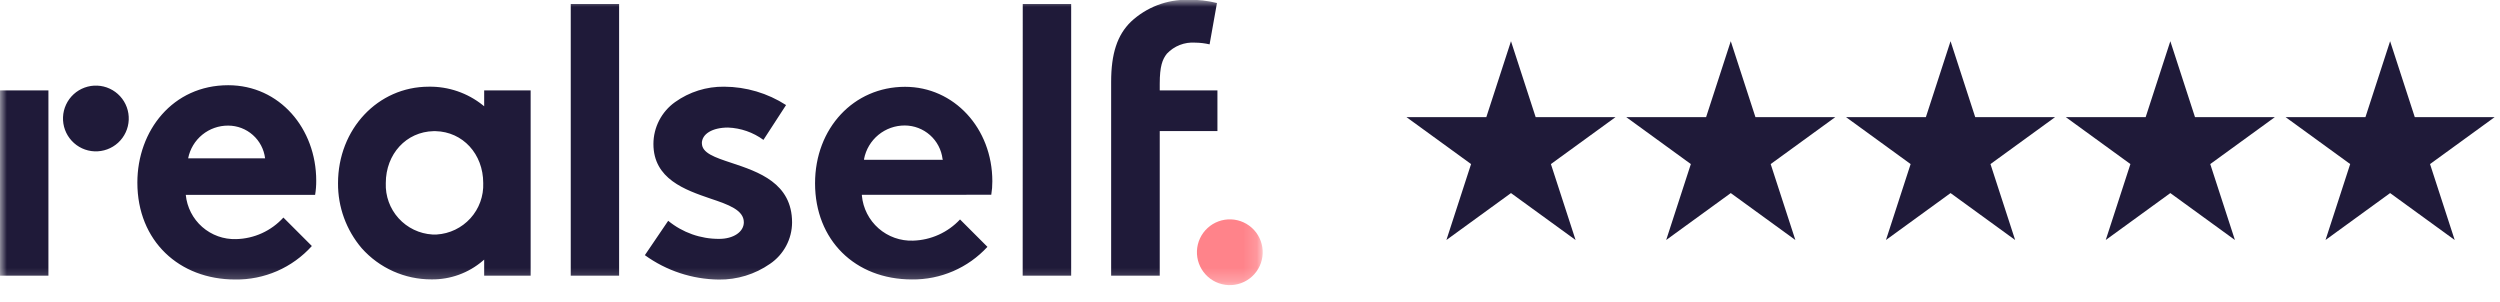 <svg xmlns="http://www.w3.org/2000/svg" width="182" height="22" viewBox="0 0 182 22" fill="none"><mask id="mask0_84_1042" style="mask-type:luminance" maskUnits="userSpaceOnUse" x="0" y="0" width="92" height="21"><path d="M0 0H91.837V20.756H0V0Z" fill="white"></path></mask><g mask="url(#mask0_84_1042)"><path d="M89.429 20.756C88.795 20.729 88.197 20.451 87.767 19.983C87.338 19.516 87.111 18.896 87.138 18.262C87.165 17.627 87.443 17.029 87.911 16.6C88.378 16.17 88.998 15.944 89.632 15.971C90.266 15.998 90.864 16.276 91.294 16.743C91.724 17.211 91.95 17.83 91.923 18.465C91.896 19.099 91.618 19.697 91.15 20.127C90.683 20.556 90.064 20.783 89.429 20.756Z" fill="#FF838A"></path><path d="M0 20.068H3.525V6.582H0V20.068ZM9.372 8.727C9.385 8.413 9.337 8.099 9.229 7.804C9.121 7.509 8.956 7.237 8.743 7.006C8.53 6.774 8.274 6.587 7.989 6.455C7.704 6.322 7.396 6.247 7.081 6.234C6.767 6.22 6.454 6.269 6.158 6.377C5.863 6.485 5.592 6.65 5.36 6.862C5.129 7.075 4.941 7.331 4.809 7.616C4.676 7.902 4.601 8.21 4.588 8.524C4.561 9.159 4.787 9.778 5.217 10.245C5.646 10.713 6.244 10.991 6.878 11.018C7.513 11.044 8.132 10.818 8.6 10.389C9.067 9.959 9.345 9.361 9.372 8.727ZM19.286 11.526H13.697C13.829 10.851 14.193 10.244 14.725 9.809C15.257 9.375 15.924 9.139 16.612 9.144C17.273 9.144 17.911 9.387 18.406 9.826C18.901 10.264 19.219 10.869 19.299 11.526H19.286ZM22.94 14.187C22.997 13.845 23.024 13.498 23.021 13.151C23.021 9.372 20.365 6.204 16.612 6.204C12.579 6.204 10 9.509 10 13.293C10 17.549 13.052 20.347 17.115 20.347C18.166 20.363 19.209 20.154 20.173 19.734C21.137 19.313 22 18.691 22.703 17.91L20.631 15.838C20.194 16.318 19.664 16.705 19.073 16.975C18.481 17.245 17.842 17.392 17.192 17.407C16.286 17.436 15.403 17.12 14.722 16.522C14.041 15.924 13.613 15.089 13.525 14.187H22.94ZM35.179 13.327C35.216 14.27 34.882 15.19 34.249 15.89C33.615 16.59 32.734 17.014 31.792 17.072H31.478C30.535 17.015 29.652 16.591 29.018 15.891C28.384 15.191 28.049 14.271 28.086 13.327C28.086 11.208 29.578 9.591 31.564 9.548H31.706C33.692 9.591 35.179 11.208 35.179 13.327ZM35.248 20.068H38.631V6.582H35.248V7.738L35.154 7.661C34.038 6.766 32.645 6.288 31.215 6.311C27.51 6.311 24.608 9.398 24.608 13.336C24.596 15.067 25.206 16.745 26.328 18.065C26.965 18.782 27.748 19.356 28.624 19.748C29.5 20.14 30.449 20.342 31.409 20.339C32.781 20.358 34.113 19.875 35.154 18.98L35.248 18.899V20.068ZM41.55 20.068H45.071V0.292H41.55V20.068ZM51.094 10.438C51.094 9.75 51.86 9.286 52.999 9.286C53.929 9.321 54.828 9.634 55.578 10.184L57.225 7.648C55.881 6.782 54.318 6.318 52.719 6.311C51.438 6.295 50.185 6.688 49.143 7.433C48.657 7.779 48.261 8.237 47.987 8.767C47.714 9.297 47.57 9.885 47.569 10.481C47.569 13.03 49.878 13.826 51.735 14.462C53.025 14.892 54.151 15.292 54.151 16.182C54.151 16.882 53.394 17.39 52.358 17.39C51.005 17.398 49.691 16.932 48.644 16.074L46.946 18.576C48.513 19.71 50.394 20.331 52.328 20.352C53.66 20.369 54.963 19.969 56.056 19.208C56.548 18.875 56.951 18.427 57.231 17.902C57.512 17.378 57.66 16.793 57.663 16.199C57.663 13.323 55.213 12.51 53.248 11.857C52.036 11.457 51.099 11.139 51.099 10.43L51.094 10.438ZM68.639 11.633H62.904V11.569C63.038 10.88 63.408 10.261 63.95 9.816C64.493 9.372 65.173 9.131 65.875 9.135C66.549 9.139 67.2 9.387 67.705 9.835C68.21 10.283 68.534 10.899 68.617 11.569L68.639 11.633ZM72.164 14.178C72.218 13.854 72.244 13.527 72.242 13.198C72.242 9.329 69.447 6.32 65.888 6.32C62.152 6.32 59.336 9.329 59.336 13.344C59.336 17.467 62.238 20.343 66.391 20.343C67.421 20.355 68.444 20.15 69.39 19.741C70.337 19.332 71.187 18.729 71.885 17.97L69.89 15.975C69.451 16.446 68.922 16.824 68.335 17.089C67.749 17.354 67.116 17.5 66.472 17.519C65.551 17.552 64.651 17.232 63.958 16.624C63.265 16.015 62.831 15.165 62.745 14.247V14.183L72.164 14.178ZM74.451 20.068H77.981V0.292H74.456L74.451 20.068ZM84.429 6.582V6.1C84.429 4.811 84.627 4.316 84.95 3.908C85.212 3.63 85.532 3.413 85.889 3.274C86.245 3.135 86.627 3.077 87.009 3.104C87.362 3.108 87.713 3.15 88.058 3.229L88.595 0.219C87.912 0.05 87.21 -0.03 86.506 -0.017C84.959 -0.048 83.461 0.525 82.331 1.582C81.338 2.549 80.891 3.899 80.891 5.967V20.068H84.429V9.544H88.629V6.582H84.429Z" fill="#1F1A39"></path></g><path d="M110 3L111.796 8.528H117.608L112.906 11.944L114.702 17.472L110 14.056L105.298 17.472L107.094 11.944L102.392 8.528H108.204L110 3Z" fill="#1F1A39"></path><path d="M126 3L127.796 8.528H133.608L128.906 11.944L130.702 17.472L126 14.056L121.298 17.472L123.094 11.944L118.392 8.528H124.204L126 3Z" fill="#1F1A39"></path><path d="M142 3L143.796 8.528H149.608L144.906 11.944L146.702 17.472L142 14.056L137.298 17.472L139.094 11.944L134.392 8.528H140.204L142 3Z" fill="#1F1A39"></path><path d="M158 3L159.796 8.528H165.608L160.906 11.944L162.702 17.472L158 14.056L153.298 17.472L155.094 11.944L150.392 8.528H156.204L158 3Z" fill="#1F1A39"></path><path d="M174 3L175.796 8.528H181.608L176.906 11.944L178.702 17.472L174 14.056L169.298 17.472L171.094 11.944L166.392 8.528H172.204L174 3Z" fill="#1F1A39"></path></svg>